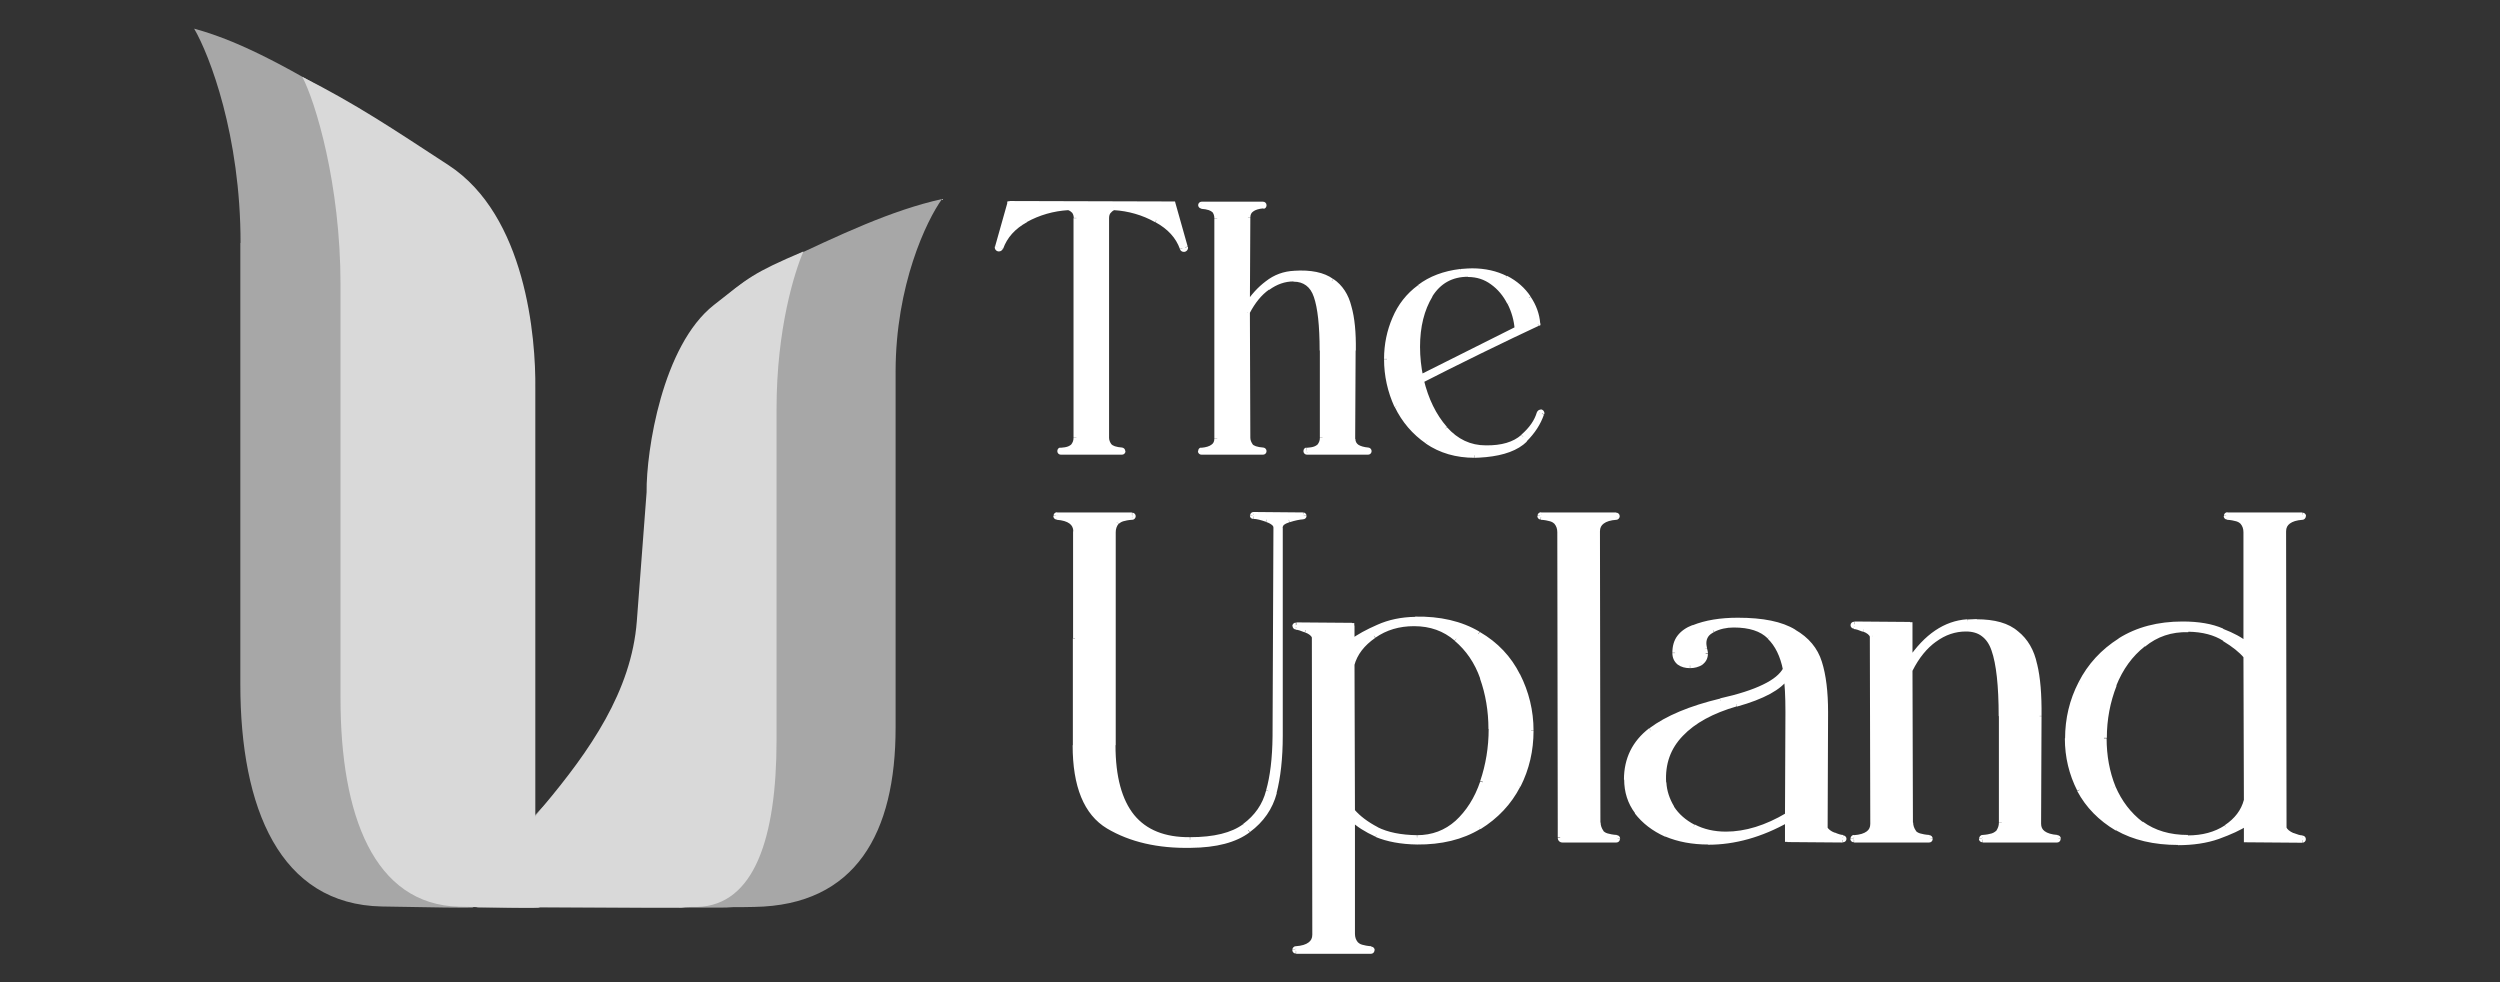 <?xml version="1.0" encoding="UTF-8"?>
<svg id="logos" xmlns="http://www.w3.org/2000/svg" viewBox="0 0 112.55 44.22">
  <rect x="0" y="0" width="112.55" height="44.22" fill="#333333" stroke="none"/>
  <defs>
    <style>
      .cls-1 {
        fill: #d9d9d9;
      }

      .cls-1, .cls-2, .cls-3 {
        stroke-width: 0px;
      }

      .cls-2 {
        fill: #fff;
      }

      .cls-3 {
        fill: #a7a7a7;
        fill-rule: evenodd;
      }
    </style>
  </defs>
  <path class="cls-3" d="M21.3,40.86s.01-.03.02-.04c.21.02.3.03-.02.04ZM10.82,10.93v19.88c0,5.58,1.78,9.91,6.37,10,2.53.05,3.68.06,4.11.05,0,0,0,0,0,0h8.65c.19,0,.49,0,.92,0h1.55c.18,0,.37,0,.58-.02.29,0,.61,0,.95-.01,4.59-.07,6.37-3.34,6.37-8.06v-16.03c0-3.9,1.39-6.81,2.09-7.78-2.28.51-4.52,1.57-7.34,2.9h0c-.18.09-.36.17-.55.26-4.14,1.95-4.67,6.66-4.64,8.66v5.51c0,3.55-1.95,6.73-4.55,9.15-1.7,1.59-3.12,3.39-4.01,5.4-.02,0-.03,0-.05,0V15.93c.03-2.48-.5-8.31-4.64-10.73-.19-.11-.37-.22-.55-.32-2.82-1.65-5.06-2.97-7.34-3.59.7,1.2,2.09,4.81,2.09,9.65Z"/>
  <path class="cls-1" d="M15.33,31.44V12.81c0-4.53-1.13-8.23-1.72-9.35,2.46,1.25,4,2.29,6.59,3.98,3.47,2.27,3.93,7.74,3.9,10.06v23.32c.47.04.44.09-3.42,0s-5.35-4.14-5.35-9.37Z"/>
  <path class="cls-1" d="M34.96,18.41v14.92c0,4.39-1,7.43-3.57,7.5-.19,0-.37,0-.53.01-.11.02-.22.03-.32.02h-.87c-.24,0-.41,0-.52,0l-7.01-.04c.47-1.77,1.25-3.25,2.35-4.56,2.04-2.44,3.94-5.13,4.18-8.3l.44-5.8c-.02-1.86.71-6.61,3.03-8.43.2-.16-.1.08,0,0,1.58-1.24,1.71-1.42,4.03-2.41-.39.9-1.21,3.46-1.21,7.09Z"/>
  <path class="cls-2" d="M69.52,18.66c.04-.11-.05-.23-.16-.23v.23s-.07-.04-.05-.08l.22.07ZM69.41,18.63s-.03.04-.05.04v-.23c-.08,0-.15.06-.17.13l.22.06ZM67.26,12.61c-.34-.25-.73-.37-1.17-.37v.23c.39,0,.73.11,1.03.33l.14-.18ZM68.07,13.58c-.2-.4-.47-.72-.82-.97l-.13.19c.31.22.56.52.74.88l.21-.1ZM68.42,14.8c-.03-.43-.15-.84-.35-1.22l-.2.1c.18.36.29.74.32,1.14l.23-.02ZM64.01,17.09l4.35-2.18-.1-.21-4.35,2.18.1.21ZM63.7,15.62c0,.48.05.94.15,1.39l.22-.05c-.09-.44-.14-.89-.14-1.35h-.23ZM64.29,13.23c-.4.65-.59,1.45-.59,2.39h.23c0-.91.19-1.66.56-2.27l-.2-.12ZM66.09,12.24c-.78,0-1.39.33-1.8.99l.19.12c.37-.59.9-.89,1.61-.89v-.23ZM68.64,19.75c.4-.35.66-.72.77-1.13l-.22-.06c-.1.35-.33.69-.7,1.01l.15.17ZM66.89,20.27c.74.01,1.33-.16,1.75-.52l-.15-.17c-.36.32-.89.48-1.6.47v.23ZM64.97,19.38c.53.6,1.17.9,1.92.9v-.23c-.68,0-1.26-.27-1.75-.82l-.17.15ZM63.88,17.16c.22.89.58,1.63,1.09,2.21l.17-.15c-.49-.56-.83-1.26-1.04-2.12l-.22.05ZM66.58,15.71c-1.08.53-1.97.97-2.65,1.32l.11.2c.68-.35,1.56-.79,2.64-1.32l-.1-.21ZM69.18,14.46c-.65.3-1.52.71-2.6,1.24l.1.21c1.08-.53,1.95-.94,2.59-1.24l-.1-.21ZM68.72,13.49c.23.35.36.71.39,1.09l.23-.02c-.03-.42-.18-.83-.43-1.2l-.19.13ZM67.74,12.63c.42.21.74.5.98.85l.19-.13c-.26-.39-.61-.7-1.06-.93l-.1.2ZM66.28,12.31c.56,0,1.04.11,1.46.32l.1-.2c-.45-.23-.98-.35-1.57-.35v.23ZM65.77,12.34c.23-.02.4-.03.52-.03v-.23c-.12,0-.3.01-.54.03l.02.23ZM63.98,13.02c.48-.37,1.08-.6,1.79-.68l-.03-.23c-.75.09-1.39.33-1.9.72l.14.18ZM62.9,14.39c.24-.55.6-1.01,1.08-1.37l-.14-.18c-.52.38-.9.87-1.15,1.46l.21.09ZM62.54,16.16c0-.63.12-1.22.36-1.77l-.21-.09c-.25.58-.38,1.2-.38,1.86h.23ZM62.99,18.22c-.3-.65-.45-1.34-.45-2.05h-.23c0,.75.16,1.47.47,2.15l.21-.1ZM64.33,19.78c-.58-.4-1.02-.92-1.33-1.56l-.21.1c.33.68.8,1.23,1.41,1.65l.13-.19ZM66.39,20.38c-.8,0-1.49-.2-2.07-.6l-.13.19c.63.43,1.36.64,2.2.64v-.23ZM66.88,20.35c-.23.02-.39.03-.48.03v.23c.1,0,.27-.01.5-.03l-.02-.23ZM68.58,19.71c-.36.35-.92.56-1.7.64l.02.23c.81-.08,1.43-.3,1.84-.7l-.16-.16ZM69.3,18.59c-.14.4-.38.77-.73,1.12l.16.16c.37-.37.63-.77.78-1.21l-.22-.07ZM69.41,18.63l.11.04-.11-.04ZM69.3,18.6l-.11-.03.11.03ZM67.19,12.7l-.07.09h0s.07-.09.07-.09ZM67.97,13.63l-.1.05h0s.1-.05.1-.05ZM68.31,14.81l.05.1.07-.03v-.08s-.12,0-.12,0ZM63.96,16.99l-.11.02.03.14.13-.07-.05-.1ZM64.39,13.29l-.1-.06h0s.1.06.1.06ZM68.56,19.67l.08.09h0s-.08-.09-.08-.09ZM66.89,20.16v-.11s0,0,0,0v.11ZM65.06,19.3l-.09.08h0s.09-.08.09-.08ZM63.99,17.13l-.05-.1-.08.04.02.09.11-.03ZM66.63,15.81l-.05-.1.05.1ZM69.23,14.57l.05.1.07-.03v-.08s-.12,0-.12,0ZM68.82,13.42l-.1.06h0s.09-.06.09-.06ZM65.76,12.23v-.11s-.01,0-.01,0v.11ZM63.91,12.93l.07.09h0s-.07-.09-.07-.09ZM62.79,14.34l.11.05h0s-.11-.05-.11-.05ZM62.89,18.26l-.1.05h0s.1-.05.1-.05ZM64.26,19.87l-.07.09h0s.06-.09.06-.09ZM66.89,20.46v.11s.01,0,.01,0v-.11ZM68.66,19.79l.08.08h0s-.08-.08-.08-.08Z"/>
  <path class="cls-2" d="M66.09,12.35c-.74,0-1.31.31-1.7.94-.38.63-.57,1.4-.57,2.33,0,.47.05.92.14,1.37l4.35-2.18c-.03-.41-.14-.81-.33-1.18-.19-.38-.45-.69-.78-.92-.32-.23-.68-.35-1.1-.35ZM69.36,18.55s.07.04.06.08c-.14.42-.4.81-.76,1.17-.38.37-.97.59-1.77.67-.23.02-.4.03-.49.03-.82,0-1.53-.21-2.13-.62-.59-.41-1.05-.95-1.37-1.61-.31-.67-.46-1.37-.46-2.1,0-.65.12-1.25.37-1.82.24-.57.62-1.05,1.12-1.42.5-.38,1.12-.62,1.85-.7.23-.02.41-.03.53-.03.57,0,1.08.11,1.51.33.44.22.78.52,1.02.89.24.36.38.74.41,1.15-.65.3-1.51.71-2.6,1.24s-1.96.97-2.64,1.32c.21.87.57,1.59,1.07,2.17.51.57,1.12.86,1.83.86.72.01,1.28-.15,1.67-.49.39-.34.63-.69.74-1.07,0-.03.03-.05.06-.05Z"/>
  <path class="cls-2" d="M61.59,20.38s-.07-.03-.07-.07h.23c0-.08-.06-.15-.14-.16l-.02.23ZM56.79,9.24s.03-.07.07-.07l.02.23c.08,0,.14-.07.14-.16h-.23ZM56.86,9.31s-.07-.03-.07-.07h.23c0-.09-.07-.16-.16-.16v.23ZM61.52,20.31s.03-.07.07-.07v.23c.09,0,.16-.07.16-.16h-.23ZM58.91,20.31s-.03.07-.07.07l-.02-.23c-.08,0-.14.07-.14.16h.23ZM56.79,20.31s.03-.07.07-.07v.23c.09,0,.16-.07.16-.16h-.23ZM56.86,20.38s-.07-.03-.07-.07h.23c0-.08-.06-.15-.14-.16l-.02.23ZM58.84,20.24s.07.03.07.07h-.23c0,.09.07.16.16.16v-.23ZM54.09,20.24s.07.03.07.07h-.23c0,.09.07.16.16.16v-.23ZM54.17,20.31s-.03.07-.07.07l-.02-.23c-.08,0-.14.07-.14.16h.23ZM54.1,9.16s.07.03.07.07h-.23c0,.08.06.15.14.16l.02-.23ZM54.17,9.24s-.03.07-.07.07v-.23c-.09,0-.16.07-.16.16h.23ZM60.8,15.78l-.02,3.98h.23s.02-3.98.02-3.98h-.23ZM60.62,13.85c.13.48.2,1.13.19,1.93h.23c.01-.81-.05-1.47-.2-1.99l-.22.06ZM59.9,12.75c.36.25.6.61.72,1.1l.22-.06c-.13-.53-.4-.95-.81-1.23l-.13.19ZM58.28,12.42c.73-.04,1.26.07,1.61.33l.13-.19c-.41-.3-1.01-.42-1.76-.37v.23ZM57.13,12.84c.33-.26.71-.4,1.15-.42v-.23c-.49.02-.92.18-1.29.47l.14.18ZM56.25,13.8c.25-.38.54-.7.88-.96l-.14-.18c-.36.27-.67.61-.93,1.02l.19.12ZM56.06,9.8l-.02,3.94h.23s.02-3.94.02-3.94h-.23ZM56.86,9.16c-.24.02-.44.08-.58.18-.15.11-.22.27-.22.45h.23c0-.12.04-.21.13-.27.09-.07.24-.12.46-.14l-.02-.23ZM54.09,9.31h2.77v-.23h-2.77v.23ZM54.75,9.4c-.06-.08-.15-.13-.26-.16-.11-.04-.24-.06-.39-.07l-.02.23c.14.01.25.03.34.06.08.03.13.06.15.09l.18-.14ZM54.9,9.83c0-.16-.05-.31-.15-.44l-.18.14c.07.09.1.18.1.29h.23ZM54.9,19.74v-9.91h-.23v9.91h.23ZM54.1,20.38c.24-.02.44-.08.58-.18.15-.11.22-.27.22-.45h-.23c0,.12-.04.21-.13.27-.09.07-.24.12-.46.14l.02.23ZM56.86,20.24h-2.77v.23h2.77v-.23ZM56.21,20.15c.06.08.15.13.26.16.11.04.24.06.39.07l.02-.23c-.14-.01-.25-.03-.34-.06-.08-.03-.13-.06-.15-.09l-.18.14ZM56.06,19.71c0,.15.05.3.15.43l.19-.13c-.07-.1-.11-.2-.11-.3h-.23ZM56.04,14.06l.02,5.66h.23s-.02-5.66-.02-5.66h-.23ZM57,12.86c-.38.27-.69.65-.94,1.14l.2.1c.24-.46.53-.82.87-1.06l-.13-.19ZM58.23,12.45c-.44,0-.85.14-1.23.42l.14.18c.34-.25.71-.38,1.09-.38v-.23ZM59.37,13.29c-.1-.27-.24-.48-.43-.63-.2-.14-.43-.21-.71-.21v.23c.24,0,.42.06.57.17.15.11.27.28.35.52l.22-.08ZM59.65,15.78c0-1.13-.09-1.96-.28-2.49l-.22.08c.17.49.26,1.29.26,2.41h.23ZM59.65,19.71v-3.93h-.23v3.93h.23ZM59.5,20.15c.1-.13.15-.28.15-.43h-.23c0,.1-.03.2-.11.3l.19.13ZM58.85,20.38c.15-.01.28-.03.39-.07.11-.03.2-.09.26-.16l-.18-.14s-.07.06-.15.09c-.08.03-.19.05-.34.06l.02.23ZM61.59,20.24h-2.75v.23h2.75v-.23ZM60.79,19.76c0,.18.07.34.22.44.14.1.34.16.58.18l.02-.23c-.22-.02-.37-.07-.46-.13-.08-.06-.13-.14-.13-.26h-.23ZM61.6,20.27v.11s0-.11,0-.11ZM56.87,9.28v-.11s0,.11,0,.11ZM58.84,20.27v-.11s0,.11,0,.11ZM56.87,20.27v-.11s0,.11,0,.11ZM54.09,20.27v.11s0-.11,0-.11ZM60.92,15.78h-.11s0,0,0,0h.11ZM60.73,13.82l-.11.03h0s.11-.03.11-.03ZM59.96,12.66l-.07.09h0s.07-.09.07-.09ZM58.27,12.31v.11s0,0,0,0v-.11ZM57.06,12.75l.07.09h0s-.07-.09-.07-.09ZM56.15,13.74h-.11s0,.39,0,.39l.21-.33-.1-.06ZM56.17,9.8h.11s0,0,0,0h-.11ZM54.66,9.47l.09-.07-.09.07ZM56.3,20.08l-.09.07h0s0,0,0,0l.09-.07ZM56.17,19.71h.11s-.11,0-.11,0ZM56.15,14.06l-.1-.05v.02s-.01.03-.01.03h.11ZM57.06,12.96l.07.09h0s-.07-.09-.07-.09ZM59.4,20.08l.09.07h0s0,0,0,0l-.09-.07ZM60.9,19.76h-.11s0,0,0,0h.11Z"/>
  <path class="cls-2" d="M60.9,19.76c0,.3.23.47.69.51.02,0,.04.02.04.04s-.02.04-.04.04h-2.75s-.04-.02-.04-.04.02-.04.04-.04c.3-.02.49-.09.57-.19.08-.12.13-.24.13-.37v-3.93c0-1.13-.09-1.94-.27-2.45-.18-.51-.53-.76-1.04-.76-.41,0-.8.13-1.16.4-.36.25-.66.62-.91,1.1l.02,5.66c0,.13.04.25.13.37.08.1.27.16.57.19.02,0,.04.02.04.04s-.02.04-.04.04h-2.77s-.04-.02-.04-.04.02-.04.04-.04c.46-.04.69-.21.69-.52v-9.91c0-.14-.04-.26-.13-.37-.08-.1-.27-.16-.57-.19-.02,0-.04-.02-.04-.04,0-.02.02-.04.04-.04h2.77s.04.02.04.04-.02.04-.04.04c-.46.04-.69.21-.69.52l-.02,3.94c.25-.39.56-.72.91-.99.35-.28.75-.42,1.21-.45.74-.04,1.31.07,1.69.35.38.27.64.65.76,1.16.14.5.2,1.15.19,1.96l-.02,3.98Z"/>
  <path class="cls-2" d="M53.3,11.34c.12,0,.21-.12.18-.23l-.22.06s.01-.06.04-.06v.23ZM53.3,11.11s.04.01.04.03l-.22.08c.03.07.09.12.18.12v-.23ZM50.5,20.38s-.07-.03-.07-.07h.23c0-.08-.06-.15-.14-.16l-.02.23ZM50.44,20.31s.03-.07.07-.07v.23c.09,0,.16-.07.16-.16h-.23ZM47.76,20.24s.07.03.07.07h-.23c0,.09.07.16.16.16v-.23ZM47.83,20.31s-.03.07-.07.07l-.02-.23c-.08,0-.14.07-.14.16h.23ZM44.93,11.12s.02-.03.04-.03v.23c.08,0,.15-.05.18-.12l-.22-.08ZM44.97,11.09s.05.03.04.06l-.22-.06c-.03.12.06.23.18.23v-.23ZM52.7,9.21l.55,1.95.22-.06-.55-1.95-.22.06ZM45.45,9.28l7.36.02v-.23s-7.36-.02-7.36-.02v.23ZM45.02,11.15l.55-1.95-.22-.06-.55,1.95.22.06ZM46.12,9.8c-.59.32-.99.76-1.18,1.32l.22.08c.18-.5.53-.9,1.08-1.2l-.11-.2ZM48.09,9.23c-.71.04-1.37.23-1.98.57l.11.2c.58-.32,1.21-.5,1.88-.54v-.23ZM48.56,9.82c0-.14-.03-.27-.11-.37-.08-.1-.19-.17-.32-.22l-.07.22c.1.03.16.08.21.13.04.06.07.13.07.23h.23ZM48.56,19.71v-9.89h-.23v9.89h.23ZM48.41,20.15c.1-.13.15-.28.15-.43h-.23c0,.1-.03.2-.11.3l.19.13ZM47.76,20.38c.15-.01.28-.03.39-.07.11-.03.2-.09.26-.16l-.18-.14s-.07.06-.15.09c-.08.03-.19.05-.34.06l.02.23ZM50.51,20.24h-2.75v.23h2.75v-.23ZM49.86,20.15c.06.08.15.13.26.16.11.04.24.06.39.07l.02-.23c-.14-.01-.25-.03-.34-.06-.08-.03-.13-.06-.15-.09l-.18.14ZM49.7,19.71c0,.15.05.3.15.43l.19-.13c-.07-.1-.11-.2-.11-.3h-.23ZM49.7,9.82v9.89h.23v-9.89h-.23ZM50.09,9.24c-.12.05-.22.13-.29.23-.07.1-.1.22-.1.35h.23c0-.09.02-.17.06-.22s.1-.11.19-.15l-.09-.21ZM52.12,9.8c-.61-.34-1.27-.53-1.98-.57v.23c.66.04,1.29.22,1.86.54l.11-.2ZM53.34,11.14c-.2-.56-.61-1.01-1.22-1.34l-.11.2c.57.31.93.71,1.11,1.21l.22-.08ZM53.36,11.13l-.11.03.11-.03ZM53.23,11.17l.11-.04-.11.04ZM50.51,20.27v.11s0-.11,0-.11ZM47.76,20.27v.11s0-.11,0-.11ZM45.04,11.16l.11.04-.11-.04ZM44.91,11.12l-.11-.03.11.03ZM52.81,9.18l.11-.03-.02-.08h-.09s0,.11,0,.11ZM45.45,9.17v-.11s-.09,0-.09,0l-.02.08.11.03ZM46.17,9.9l.05.1h0s-.06-.1-.06-.1ZM48.1,9.34l.03-.11h-.02s-.02,0-.02,0v.11ZM48.32,20.08l.09.07h0s0,0,0,0l-.09-.07ZM49.95,20.08l-.09.07h0s0,0,0,0l.09-.07ZM50.14,9.34v-.11s-.02,0-.02,0h-.03s.05.12.05.12ZM52.07,9.9l-.06.1h0s.05-.1.05-.1Z"/>
  <path class="cls-2" d="M53.36,11.13s-.02.09-.07.09c-.03,0-.06-.02-.07-.05-.19-.53-.57-.95-1.16-1.27-.59-.33-1.24-.52-1.93-.56-.21.1-.32.25-.32.48v9.89c0,.13.04.25.13.37.08.1.27.16.57.19.02,0,.04.02.04.04,0,.02-.02.04-.04.04h-2.75s-.04-.02-.04-.04.02-.04.04-.04c.3-.02.49-.09.57-.19.08-.12.13-.24.13-.37v-9.89c0-.24-.12-.4-.35-.48-.69.04-1.33.23-1.93.56-.57.31-.94.73-1.13,1.26-.01.03-.04.05-.07.05-.05,0-.08-.04-.07-.09l.55-1.95,7.36.02.55,1.95Z"/>
  <path class="cls-2" d="M103.66,23.4c.08,0,.15-.08.15-.16h-.23s.03-.06.06-.06l.02.23ZM103.65,23.3s-.06-.03-.06-.06h.23c0-.09-.07-.16-.16-.16v.23ZM103.58,37.78s.03-.07.07-.07v.23c.09,0,.16-.07.16-.16h-.23ZM100.28,23.17s.06.03.06.06h-.23c0,.09.07.16.15.16l.02-.23ZM103.64,37.84s-.06-.03-.06-.06h.23c0-.09-.07-.16-.15-.16l-.02.23ZM100.34,23.23s-.03.06-.06.06v-.23c-.09,0-.16.07-.16.16h.23ZM96.33,37.18c.59.43,1.32.64,2.17.64v-.23c-.81,0-1.48-.2-2.03-.6l-.13.19ZM95.03,35.49c.29.69.73,1.26,1.3,1.7l.14-.18c-.54-.41-.95-.95-1.23-1.6l-.21.09ZM94.61,33.23c0,.8.14,1.56.42,2.26l.21-.08c-.27-.67-.4-1.4-.4-2.17h-.23ZM95.07,30.79c-.3.77-.45,1.58-.45,2.43h.23c0-.83.15-1.61.44-2.35l-.21-.08ZM96.42,28.92c-.59.47-1.04,1.09-1.36,1.87l.21.09c.3-.75.73-1.34,1.29-1.78l-.14-.18ZM98.51,28.22c-.8-.01-1.5.22-2.09.71l.15.18c.55-.45,1.19-.67,1.95-.65v-.23ZM100.21,28.66c-.45-.29-1.02-.43-1.69-.45v.23c.64.01,1.16.15,1.57.41l.12-.19ZM101.2,29.46c-.22-.27-.56-.54-1-.8l-.12.2c.43.26.74.51.94.75l.18-.14ZM101.25,36.04l-.02-6.51h-.23s.02,6.51.02,6.51h.23ZM100.28,37.34c.5-.32.82-.75.96-1.27l-.22-.06c-.12.46-.41.84-.86,1.14l.12.19ZM98.49,37.83c.69,0,1.29-.16,1.79-.48l-.12-.19c-.46.3-1.01.45-1.67.45v.23ZM100.27,23.3h3.38v-.23h-3.38v.23ZM101.05,23.44c-.07-.09-.17-.15-.3-.19-.13-.04-.28-.07-.47-.08l-.02.23c.18.01.31.04.42.07.1.03.16.08.19.11l.18-.14ZM101.23,23.96c0-.19-.06-.37-.18-.52l-.18.14c.09.11.13.23.13.38h.23ZM101.23,28.99v-5.03h-.23v5.03h.23ZM100,28.52c.49.19.83.38,1.03.56l.15-.17c-.24-.21-.61-.41-1.1-.6l-.08.21ZM98.26,28.21c.7,0,1.28.1,1.74.3l.09-.21c-.5-.22-1.11-.32-1.83-.32v.23ZM95.5,28.93c.77-.48,1.69-.72,2.76-.72v-.23c-1.11,0-2.07.25-2.88.76l.12.19ZM93.78,30.81c.39-.77.97-1.4,1.73-1.88l-.12-.19c-.79.5-1.4,1.16-1.81,1.97l.2.1ZM93.19,33.25c0-.86.2-1.67.59-2.43l-.2-.11c-.41.79-.61,1.64-.61,2.54h.23ZM93.72,35.5c-.35-.7-.53-1.45-.53-2.26h-.23c0,.85.19,1.63.56,2.36l.2-.1ZM95.37,37.19c-.73-.43-1.28-.99-1.65-1.68l-.2.11c.39.73.97,1.32,1.73,1.77l.12-.2ZM98.05,37.81c-1.06,0-1.95-.21-2.68-.63l-.11.2c.77.44,1.71.66,2.8.66v-.23ZM99.82,37.55c-.52.18-1.11.27-1.77.27v.23c.68,0,1.3-.09,1.84-.28l-.07-.22ZM101.07,36.96c-.3.2-.72.4-1.26.59l.08.22c.55-.2.99-.4,1.31-.61l-.13-.19ZM101.25,37.81v-.76h-.23v.76h.23ZM103.65,37.71l-2.52-.02v.23s2.51.02,2.51.02v-.23ZM103.17,37.72c.18.07.34.11.47.12l.02-.23c-.1,0-.23-.04-.41-.11l-.08.21ZM102.72,37.33c.07.17.23.3.45.39l.09-.21c-.2-.09-.29-.18-.33-.27l-.21.09ZM102.69,23.92l.02,13.36h.23s-.02-13.36-.02-13.36h-.23ZM103.64,23.17c-.29.02-.53.09-.69.22-.17.13-.26.31-.26.53h.23c0-.16.06-.27.17-.35.12-.09.3-.15.58-.17l-.02-.23ZM103.65,23.28v.11s0-.11,0-.11ZM103.65,37.83v-.11s0,.11,0,.11ZM100.27,23.28v.11s0-.11,0-.11ZM103.65,37.73v-.11s0,.11,0,.11ZM96.4,37.09l-.07.09h0s.07-.09.07-.09ZM95.13,35.44l-.11.04h0s.11-.04.11-.04ZM95.17,30.84l-.11-.04h0s.11.04.11.04ZM96.49,29.01l.07.09h0s-.07-.09-.07-.09ZM98.51,28.33v-.11s0,0,0,0v.11ZM100.14,28.76l-.06.1h0s.06-.1.06-.1ZM101.12,29.54h.11s0-.04,0-.04l-.02-.03-.09.07ZM101.13,36.04l.11.03h0s0-.03,0-.03h-.11ZM100.22,37.25l.06.1-.06-.1ZM100.96,23.51l.09-.07-.09.07ZM101.12,28.99l-.08.09.19.17v-.25h-.11ZM100.05,28.41l-.05.11h0s.04-.11.04-.11ZM95.44,28.84l-.06-.1h0s.06.1.06.1ZM93.68,30.76l.1.05h0s-.1-.05-.1-.05ZM93.62,35.56l-.1.05h0s.1-.05.1-.05ZM95.31,37.29l-.06.1h0s.06-.1.06-.1ZM99.85,37.65l.04.11h0s-.04-.11-.04-.11ZM101.13,37.05h.11v-.21l-.18.12.06.1ZM101.13,37.81h-.11v.11h.11s0-.11,0-.11ZM103.21,37.62l-.05.11h0s0,0,0,0l.04-.11ZM102.82,37.29h-.11s0,.02,0,.02v.02s.11-.04.11-.04ZM102.81,23.92h-.11s.11,0,.11,0Z"/>
  <path class="cls-2" d="M98.49,37.71c.67,0,1.25-.16,1.73-.47s.78-.71.91-1.2l-.02-6.51c-.21-.26-.53-.52-.97-.78-.43-.27-.97-.41-1.63-.43-.78-.01-1.45.21-2.02.68-.57.45-1.01,1.06-1.32,1.83-.3.75-.45,1.55-.45,2.39,0,.79.14,1.53.41,2.21.28.67.71,1.22,1.26,1.65.57.41,1.27.62,2.1.62ZM103.7,23.23s-.02.05-.05.05c-.56.05-.85.26-.85.64l.02,13.36c.05.13.18.24.39.33.18.07.33.11.44.11.03,0,.05.02.05.05s-.02.05-.05.05l-2.52-.02v-.76c-.31.21-.74.41-1.28.6-.53.18-1.13.27-1.81.27-1.07,0-1.99-.21-2.74-.64-.75-.44-1.31-1.02-1.69-1.73-.36-.71-.54-1.48-.54-2.31,0-.88.2-1.71.6-2.49.4-.79.99-1.43,1.77-1.92.79-.49,1.73-.74,2.82-.74.71,0,1.31.1,1.79.31.49.19.85.39,1.07.58v-5.03c0-.17-.05-.32-.16-.45-.1-.12-.33-.2-.69-.23-.03,0-.05-.02-.05-.05s.02-.05.05-.05h3.38s.05.02.05.05Z"/>
  <path class="cls-2" d="M92.61,37.82s-.06-.03-.06-.06h.23c0-.09-.07-.16-.15-.16l-.02.23ZM92.55,37.76s.03-.06.06-.06v.23c.09,0,.16-.07.16-.16h-.23ZM89.33,37.76s-.03.06-.06.06l-.02-.23c-.08,0-.15.08-.15.16h.23ZM86.79,37.76s.03-.06.06-.06v.23c.09,0,.16-.07.16-.16h-.23ZM86.84,37.82s-.06-.03-.06-.06h.23c0-.09-.07-.16-.15-.16l-.02.23ZM89.26,37.7s.06.03.06.06h-.23c0,.09.07.16.16.16v-.23ZM83.47,37.7s.06.03.06.06h-.23c0,.09.07.16.16.16v-.23ZM83.54,37.76s-.03.06-.06.06l-.02-.23c-.08,0-.15.08-.15.16h.23ZM83.48,28.08s.06.02.06.06h-.23c0,.09.07.16.15.16l.02-.23ZM83.54,28.15s-.03.07-.07.07v-.23c-.09,0-.16.07-.16.16h.23ZM91.68,32.24l-.02,4.86h.23s.02-4.86.02-4.86h-.23ZM91.49,29.95c.14.58.2,1.34.19,2.28h.23c.01-.95-.05-1.73-.2-2.34l-.22.05ZM90.71,28.6c.39.32.65.77.78,1.35l.22-.05c-.13-.63-.42-1.13-.86-1.48l-.14.18ZM88.98,28.1c.79,0,1.36.17,1.73.5l.15-.17c-.43-.38-1.06-.55-1.88-.55v.23ZM88.58,28.12l.41-.02v-.23s-.42.02-.42.02v.23ZM86.08,29.81c.73-1.08,1.56-1.64,2.5-1.7l-.02-.23c-1.03.07-1.92.68-2.67,1.8l.19.13ZM85.87,28.12v1.63h.23v-1.63h-.23ZM83.47,28.21l2.52.02v-.23s-2.51-.02-2.51-.02v.23ZM83.95,28.23c-.18-.08-.34-.13-.47-.14l-.02.23c.09,0,.23.05.4.12l.09-.21ZM84.4,28.6c-.07-.17-.23-.29-.45-.38l-.08.21c.19.07.29.16.32.25l.21-.09ZM84.43,37.09l-.02-8.45h-.23s.02,8.45.02,8.45h.23ZM83.48,37.82c.29-.02.53-.09.69-.21.17-.13.26-.3.26-.52h-.23c0,.15-.05.26-.16.34-.12.09-.3.15-.58.17l.02.23ZM86.85,37.7h-3.38v.23h3.38v-.23ZM86.07,37.55c.07.09.17.15.3.19.13.04.29.07.47.08l.02-.23c-.18-.01-.31-.04-.42-.07-.1-.03-.16-.08-.19-.11l-.18.14ZM85.89,37.03c0,.18.06.35.18.51l.19-.13c-.09-.13-.13-.25-.13-.38h-.23ZM85.87,30.16l.02,6.88h.23s-.02-6.88-.02-6.88h-.23ZM87.03,28.7c-.46.32-.84.79-1.14,1.4l.21.1c.29-.58.65-1.02,1.07-1.32l-.13-.19ZM88.51,28.2c-.53,0-1.03.17-1.49.51l.14.18c.42-.31.87-.46,1.35-.46v-.23ZM89.88,29.21c-.12-.33-.29-.58-.52-.75-.23-.17-.52-.26-.85-.26v.23c.29,0,.53.07.71.21.19.14.34.35.44.65l.22-.08ZM90.22,32.24c0-1.37-.11-2.39-.34-3.03l-.22.08c.21.6.32,1.58.32,2.95h.23ZM90.22,37.03v-4.8h-.23v4.8h.23ZM90.04,37.55c.12-.16.18-.33.18-.51h-.23c0,.13-.04.25-.13.38l.19.13ZM89.27,37.82c.19-.01.34-.04.47-.08.13-.04.23-.1.3-.19l-.18-.14s-.09.08-.19.11c-.1.03-.24.06-.42.07l.02.23ZM92.62,37.7h-3.36v.23h3.36v-.23ZM91.66,37.09c0,.22.09.4.26.52.17.12.4.19.69.21l.02-.23c-.27-.02-.46-.08-.58-.17-.11-.08-.16-.19-.16-.34h-.23ZM92.62,37.71v.11s0-.11,0-.11ZM89.26,37.71v-.11s0,.11,0,.11ZM86.85,37.71v-.11s0,.11,0,.11ZM83.47,37.71v.11s0-.11,0-.11ZM91.79,32.24h-.11s0,0,0,0h.11ZM91.6,29.92l-.11.02h0s.11-.02.11-.02ZM90.78,28.51l-.08.09h0s.07-.09.07-.09ZM88.98,27.98v-.11h0s0,.11,0,.11ZM88.57,28v-.11s0,0,0,0v.11ZM85.99,29.75h-.11v.38l.21-.31-.1-.06ZM85.99,28.12h.11v-.11h-.11s0,.11,0,.11ZM83.91,28.33l-.05.11h0s0,0,0,0l.04-.11ZM84.3,28.64h.11s0-.02,0-.02v-.02s-.11.04-.11.04ZM84.32,37.09h.11,0s-.11,0-.11,0ZM86.16,37.48l-.09.07h0s0,0,0,0l.09-.07ZM86.01,37.03h.11s-.11,0-.11,0ZM85.99,30.16l-.1-.05v.02s-.01.03-.01.03h.11ZM87.09,28.8l.07.09h0s-.07-.09-.07-.09ZM89.77,29.24l-.11.04.11-.04ZM89.95,37.48l.09.07h0s0,0,0,0l-.09-.07ZM91.78,37.09h-.11s0,0,0,0h.11Z"/>
  <path class="cls-2" d="M91.78,37.09c0,.37.28.57.85.62.03,0,.05.02.05.05s-.02.05-.05.05h-3.36s-.05-.02-.05-.05.02-.05.05-.05c.36-.03.59-.11.69-.23.1-.14.16-.29.16-.45v-4.8c0-1.37-.11-2.37-.33-2.99-.22-.62-.64-.93-1.26-.93-.51,0-.98.16-1.42.49-.44.31-.81.76-1.11,1.36l.02,6.88c0,.16.05.3.16.45.1.12.33.2.69.23.03,0,.05.02.05.05s-.02.05-.05.05h-3.38s-.05-.02-.05-.05.02-.05.05-.05c.56-.05.85-.25.85-.62l-.02-8.45c-.05-.13-.18-.23-.39-.31-.18-.08-.33-.12-.44-.13-.03,0-.05-.02-.05-.05s.02-.05.05-.05l2.52.02v1.63c.74-1.1,1.6-1.68,2.58-1.75l.41-.02c.8,0,1.4.17,1.81.52.41.34.69.81.82,1.42.14.6.21,1.37.19,2.31l-.02,4.86Z"/>
  <path class="cls-2" d="M82.96,37.83s-.06-.03-.06-.06h.23c0-.09-.07-.16-.15-.16l-.02.23ZM82.9,37.76s.03-.07.07-.07v.23c.09,0,.16-.07.16-.16h-.23ZM75.59,32.97c-.59.62-.86,1.38-.81,2.26h.23c-.05-.84.2-1.53.75-2.1l-.17-.16ZM78.13,31.58c-1.1.31-1.95.78-2.54,1.39l.17.16c.55-.58,1.36-1.02,2.43-1.33l-.06-.22ZM80.32,30.41c-.13.22-.38.43-.74.63-.37.2-.85.38-1.44.55l.06.22c.61-.17,1.1-.36,1.49-.57.38-.21.67-.44.83-.71l-.19-.12ZM80.61,32.06c0-.73-.03-1.26-.08-1.61l-.23.03c.05.33.08.85.08,1.58h.23ZM80.59,36.7l.02-4.64h-.23s-.02,4.64-.02,4.64h.23ZM77.7,37.67c.92,0,1.86-.29,2.84-.87l-.12-.2c-.94.56-1.85.84-2.72.84v.23ZM76.19,37.33c.45.23.95.34,1.51.34v-.23c-.53,0-1-.11-1.4-.32l-.11.2ZM75.17,36.44c.24.37.58.66,1.01.89l.11-.2c-.4-.21-.71-.48-.93-.82l-.19.13ZM74.78,35.23c.03.42.16.82.39,1.2l.2-.12c-.21-.35-.33-.71-.35-1.09h-.23ZM82.07,32.06l-.02,5.24h.23s.02-5.24.02-5.24h-.23ZM81.8,29.86c.18.57.27,1.3.27,2.2h.23c0-.91-.09-1.67-.28-2.27l-.22.07ZM80.71,28.55c.56.32.92.76,1.09,1.31l.22-.07c-.19-.61-.59-1.09-1.2-1.44l-.11.2ZM78.24,28.04c1.11,0,1.92.17,2.47.51l.12-.2c-.6-.37-1.46-.54-2.59-.54v.23ZM76.28,28.36c.54-.21,1.19-.32,1.96-.32v-.23c-.79,0-1.47.11-2.04.34l.08.21ZM75.52,29.4c0-.26.06-.47.19-.64.12-.17.31-.3.57-.4l-.08-.22c-.29.11-.52.27-.68.48-.16.21-.23.47-.23.77h.23ZM75.67,29.74c-.1-.08-.15-.19-.15-.34h-.23c0,.21.08.39.24.52l.14-.18ZM76.08,29.85c-.18,0-.31-.04-.42-.12l-.13.19c.15.11.34.16.55.16v-.23ZM76.51,29.73c-.12.08-.26.12-.42.12v.23c.2,0,.38-.05.55-.15l-.12-.19ZM76.67,29.42c0,.13-.05.23-.17.32l.13.19c.17-.12.26-.29.26-.5h-.23ZM76.63,29.25c.01.05.02.09.03.12,0,.01,0,.03,0,.03,0,0,0,.01,0,.01h.23s0-.06-.01-.09c0-.03-.02-.08-.03-.13l-.22.06ZM76.59,28.95c0,.12.01.23.05.31l.21-.09s-.03-.12-.03-.23h-.23ZM77.06,28.25c-.15.07-.27.17-.35.29-.08.12-.12.26-.12.42h.23c0-.12.03-.21.08-.29.05-.08.14-.15.26-.21l-.1-.21ZM78.05,28.02c-.37,0-.7.07-.99.23l.11.2c.25-.13.55-.2.88-.2v-.23ZM79.74,28.58c-.38-.38-.95-.56-1.69-.56v.23c.71,0,1.21.17,1.53.49l.16-.16ZM80.49,30.12c-.12-.65-.37-1.17-.75-1.54l-.16.17c.34.33.57.8.69,1.41l.23-.04ZM77.49,31.67c.82-.18,1.48-.39,1.98-.64.49-.24.84-.52,1.01-.84l-.2-.11c-.14.26-.43.51-.91.74-.47.23-1.12.44-1.93.62l.05.22ZM74.39,32.97c.72-.54,1.75-.98,3.1-1.3l-.05-.22c-1.37.33-2.43.77-3.19,1.34l.14.18ZM73.34,35.09c0-.88.35-1.59,1.04-2.12l-.14-.18c-.75.58-1.13,1.35-1.13,2.31h.23ZM73.79,36.48c-.3-.41-.44-.87-.44-1.39h-.23c0,.57.16,1.08.49,1.52l.19-.13ZM75.06,37.45c-.54-.24-.97-.56-1.28-.97l-.18.14c.34.44.79.79,1.37,1.05l.09-.21ZM76.9,37.79c-.69,0-1.3-.11-1.84-.34l-.09.21c.57.24,1.22.36,1.93.36v-.23ZM80.42,36.8c-1.18.67-2.35,1-3.52,1v.23c1.21,0,2.42-.34,3.63-1.02l-.11-.2ZM80.59,37.79v-.89h-.23v.89h.23ZM82.97,37.7l-2.5-.02v.23s2.49.02,2.49.02v-.23ZM82.51,37.7c.17.07.32.11.45.12l.02-.23c-.09,0-.22-.04-.38-.11l-.09.21ZM82.06,37.36c.08.15.24.26.45.34l.09-.21c-.18-.07-.28-.16-.33-.24l-.2.11ZM82.97,37.71v.11s0-.11,0-.11ZM82.97,37.81v.11s0-.11,0-.11ZM75.68,33.05l.08.08h0s-.08-.08-.08-.08ZM78.16,31.69l-.03-.11h0s.03.11.03.11ZM80.42,30.47l.11-.02-.05-.31-.16.26.1.06ZM80.49,32.06h.11s0,0,0,0h-.11ZM80.47,36.7l.06.1.06-.03v-.06s-.11,0-.11,0ZM76.24,37.23l-.05.1h0s.05-.1.05-.1ZM75.27,36.37l-.1.06h0s0,0,0,0l.1-.06ZM74.9,35.23h-.11s0,0,0,0h.11ZM82.18,32.06h.11s0,0,0,0h-.11ZM81.91,29.83l-.11.03.11-.03ZM80.77,28.45l-.06.1h0s.06-.1.06-.1ZM76.24,28.25l.04.11h0s-.04-.11-.04-.11ZM75.6,29.83l-.07.09h0s0,0,0,0l.07-.09ZM76.57,29.83l.06.1h0s0,0,0,0l-.07-.09ZM76.74,29.22l.11-.03h0s0-.01,0-.01l-.11.04ZM77.11,28.35l.05.1h0s-.05-.1-.05-.1ZM79.66,28.66l-.08.08h0s.08-.08.08-.08ZM80.38,30.14l.1.05.02-.04v-.04s-.12.02-.12.02ZM77.46,31.56l-.02-.11h0s.03.11.03.11ZM74.32,32.88l-.07-.09h0s.07.09.07.09ZM73.69,36.55l-.09.07h0s.09-.07.09-.07ZM75.02,37.56l-.05.1h0s.04-.1.04-.1ZM80.47,36.9h.11v-.2l-.17.1.06.1ZM80.47,37.79h-.11v.11h.11s0-.11,0-.11ZM82.55,37.6l-.04.11.04-.11ZM82.16,37.31h-.11s0,.03,0,.03v.03s.11-.06.11-.06Z"/>
  <path class="cls-2" d="M74.9,35.23c.03.4.15.78.37,1.15.23.35.56.63.97.85.43.22.91.33,1.46.33.89,0,1.82-.28,2.78-.85l.02-4.64c0-.73-.03-1.26-.08-1.59-.3.48-1.05.89-2.25,1.22-1.09.31-1.92.76-2.49,1.36-.57.6-.83,1.32-.78,2.18ZM82.16,37.31c.06.12.19.21.39.29.17.07.31.11.42.11.03,0,.05.02.05.05s-.02.05-.05.05l-2.5-.02v-.89c-1.19.67-2.38,1.01-3.57,1.01-.7,0-1.33-.12-1.88-.35-.56-.25-1-.58-1.32-1.01-.31-.43-.47-.91-.47-1.46,0-.92.36-1.66,1.09-2.21.74-.56,1.79-1,3.15-1.32,1.63-.36,2.6-.84,2.91-1.42-.12-.63-.36-1.13-.72-1.48-.35-.35-.89-.52-1.61-.52-.35,0-.66.07-.93.21-.27.13-.41.33-.41.6,0,.12.01.21.04.27.03.1.04.17.04.19,0,.17-.07.3-.21.41-.14.09-.3.14-.49.14-.19,0-.36-.05-.49-.14-.13-.1-.19-.25-.19-.43,0-.56.28-.94.84-1.15.56-.22,1.22-.33,2-.33,1.11,0,1.96.17,2.53.52.58.34.96.8,1.15,1.38.18.58.27,1.33.27,2.23l-.02,5.24Z"/>
  <path class="cls-2" d="M72.77,37.82s-.06-.03-.06-.06h.23c0-.09-.07-.16-.15-.16l-.02.23ZM72.71,37.76s.03-.06.06-.06v.23c.09,0,.16-.07.16-.16h-.23ZM70.34,37.7s.02,0,.02.02h-.23c0,.12.09.21.21.21v-.23ZM69.38,23.17s.06.03.06.06h-.23c0,.09.07.16.15.16l.02-.23ZM69.44,23.23s-.03.06-.06.06v-.23c-.09,0-.16.07-.16.16h.23ZM72.75,23.3s-.06-.03-.06-.06h.23c0-.09-.07-.16-.16-.16v.23ZM72.69,23.23s.03-.06.06-.06l.02.23c.08,0,.15-.08.15-.16h-.23ZM71.8,23.92l.02,13.11h.23s-.02-13.11-.02-13.11h-.23ZM72.75,23.17c-.29.02-.53.09-.69.22-.17.13-.26.31-.26.53h.23c0-.16.06-.27.17-.35.12-.09.3-.15.58-.17l-.02-.23ZM69.38,23.3h3.38v-.23h-3.38v.23ZM70.16,23.44c-.07-.09-.17-.15-.3-.19-.13-.04-.29-.07-.47-.08l-.02.23c.18.01.31.04.42.07.1.03.16.08.19.11l.18-.14ZM70.34,23.96c0-.19-.06-.37-.18-.52l-.18.14c.09.11.13.23.13.38h.23ZM70.36,37.07l-.02-13.11h-.23s.02,13.11.02,13.11h.23ZM70.36,37.71h0v-.02h0v-.02h0v-.02h0v-.02h0v-.02h0v-.02h0v-.02h0v-.02h0v-.02h0v-.02h0v-.02h0v-.02h0v-.02h0v-.02h0v-.02h0v-.02h0v-.02h0v-.02h0v-.02h0v-.02h0v-.02h0v-.02h0v-.02h0v-.02h0v-.02h0v-.02h0v-.02h0v-.02h0v-.02h0v-.02h0v-.02h0v-.02h0v-.02h0v-.02h0v-.02h0v-.02h0v-.02h0v-.02h0v-.02h0v-.02h0s-.23-.01-.23-.01h0v.02h0v.02h0v.02h0v.02h0v.02h0v.02h0v.02h0v.02h0v.02h0v.02h0v.02h0v.02h0v.02h0v.02h0v.02h0v.02h0v.02h0v.02h0v.02h0v.02h0v.02h0v.02h0v.02h0v.02h0v.02h0v.02h0v.02h0v.02h0v.02h0v.02h0v.02h0v.02h0v.02h0v.02h0v.02h0v.02h0v.02h0v.02h0v.02h0v.02h0s.23.01.23.01ZM72.77,37.7h-2.44v.23h2.44v-.23ZM72,37.55c.07.09.17.15.3.19.13.04.29.07.47.08l.02-.23c-.18-.01-.31-.04-.42-.07-.1-.03-.16-.08-.19-.11l-.18.14ZM71.82,37.03c0,.18.06.35.18.51l.19-.13c-.09-.13-.13-.25-.13-.38h-.23ZM72.78,37.71v-.11s0,.11,0,.11ZM71.91,23.92h-.11s.11,0,.11,0ZM70.07,23.51l.09-.07-.09.07ZM70.22,23.96h-.11s.11,0,.11,0ZM70.24,37.07h.11s-.11,0-.11,0ZM72.09,37.48l-.09.07h0s0,0,0,0l.09-.07ZM71.93,37.03h.11s-.11,0-.11,0Z"/>
  <path class="cls-2" d="M71.93,37.03c0,.16.05.3.16.45.1.12.33.2.69.23.03,0,.05.02.05.05s-.02.05-.05.05h-2.44c-.05,0-.1-.04-.1-.1v-.64l-.02-13.11c0-.17-.05-.32-.16-.45-.1-.12-.33-.2-.69-.23-.03,0-.05-.02-.05-.05,0-.03.02-.05.05-.05h3.38s.05.02.05.05-.02.05-.05.05c-.56.05-.85.26-.85.64l.02,13.11Z"/>
  <path class="cls-2" d="M61.72,42.84s-.06-.03-.06-.06h.23c0-.09-.07-.16-.15-.16l-.02.23ZM61.66,42.77s.03-.06.06-.06v.23c.09,0,.16-.07.16-.16h-.23ZM58.35,42.71s.06.03.06.06h-.23c0,.09.07.16.16.16v-.23ZM58.36,28.12s.06.02.06.06h-.23c0,.09.07.16.15.16l.02-.23ZM58.41,42.77s-.03.06-.06.06l-.02-.23c-.08,0-.15.08-.15.16h.23ZM58.41,28.19s-.03.07-.07.07v-.23c-.09,0-.16.07-.16.16h.23ZM61.92,37.45c.5.24,1.13.37,1.87.38v-.23c-.72-.01-1.31-.13-1.77-.36l-.1.21ZM60.8,36.6c.27.31.65.59,1.12.84l.11-.2c-.46-.24-.81-.51-1.05-.79l-.17.15ZM60.75,29.92l.02,6.6h.23s-.02-6.6-.02-6.6h-.23ZM61.79,28.53c-.54.36-.89.82-1.04,1.37l.22.06c.13-.49.45-.9.94-1.24l-.13-.19ZM63.66,27.96c-.71,0-1.33.19-1.87.56l.13.19c.5-.35,1.08-.52,1.74-.52v-.23ZM65.64,28.67c-.54-.47-1.2-.71-1.98-.71v.23c.73,0,1.33.22,1.83.65l.15-.17ZM66.86,30.47c-.27-.74-.67-1.34-1.22-1.8l-.15.18c.51.43.9.99,1.15,1.7l.22-.08ZM67.25,32.82c0-.84-.13-1.62-.4-2.35l-.22.08c.25.7.38,1.46.38,2.27h.23ZM66.86,35.24c.26-.76.39-1.57.39-2.43h-.23c0,.83-.13,1.61-.38,2.35l.22.07ZM65.68,37.12c.52-.48.91-1.11,1.18-1.87l-.22-.07c-.25.74-.63,1.33-1.12,1.78l.16.17ZM63.8,37.83c.73,0,1.36-.24,1.88-.71l-.15-.17c-.48.43-1.06.65-1.73.65v.23ZM62.09,28.34c.48-.21,1.02-.33,1.63-.34v-.23c-.64.01-1.21.13-1.72.36l.09.21ZM60.93,28.99c.3-.23.69-.44,1.16-.65l-.09-.21c-.48.21-.89.43-1.21.67l.14.18ZM60.75,28.16v.74h.23v-.74h-.23ZM58.35,28.25l2.52.02v-.23s-2.51-.02-2.51-.02v.23ZM58.83,28.26c-.18-.08-.34-.13-.47-.14l-.02.23c.09,0,.23.05.4.12l.09-.21ZM59.28,28.64c-.07-.17-.23-.29-.45-.38l-.08.21c.19.07.29.16.32.25l.21-.09ZM59.31,42.08l-.02-13.4h-.23s.02,13.4.02,13.4h.23ZM58.36,42.83c.29-.02.53-.09.69-.22.17-.13.26-.31.26-.53h-.23c0,.16-.06.27-.17.35-.12.09-.3.15-.58.17l.02.23ZM61.73,42.71h-3.38v.23h3.38v-.23ZM60.95,42.56c.07.09.17.15.3.19.13.04.29.07.47.08l.02-.23c-.18-.01-.31-.04-.42-.07-.1-.03-.16-.08-.19-.11l-.18.14ZM60.77,42.04c0,.19.06.37.18.52l.18-.14c-.09-.11-.13-.23-.13-.38h-.23ZM60.77,36.88v5.17h.23v-5.17h-.23ZM62.02,37.47c-.47-.22-.82-.44-1.05-.68l-.16.16c.26.26.64.5,1.12.72l.1-.21ZM63.8,37.79c-.72-.01-1.31-.12-1.78-.32l-.09.21c.51.21,1.13.33,1.87.34v-.23ZM66.53,37.13c-.76.45-1.67.68-2.74.66v.23c1.1.01,2.06-.22,2.85-.7l-.12-.2ZM68.24,35.31c-.38.74-.95,1.35-1.71,1.82l.12.2c.79-.49,1.39-1.13,1.79-1.91l-.2-.1ZM68.81,32.9c0,.85-.19,1.65-.57,2.42l.21.1c.4-.79.59-1.63.59-2.52h-.23ZM68.22,30.46c.39.76.59,1.57.59,2.43h.23c0-.9-.21-1.75-.61-2.54l-.2.11ZM66.5,28.64c.77.46,1.35,1.06,1.72,1.82l.21-.1c-.4-.8-1-1.44-1.81-1.91l-.12.2ZM63.72,28c1.08-.03,2.01.19,2.77.64l.12-.2c-.81-.48-1.78-.7-2.9-.68v.23ZM58.35,28.24v.11s0-.11,0-.11ZM58.35,42.72v.11s0-.11,0-.11ZM61.97,37.34l-.05.1h0s.05-.1.05-.1ZM60.88,36.53h-.11s0,.04,0,.04l.03.03.09-.08ZM60.86,29.92l-.11-.03v.02s0,.02,0,.02h.11ZM61.85,28.62l.06.1h0s-.07-.1-.07-.1ZM65.56,28.76l-.08.09h0s.07-.09.07-.09ZM66.75,30.51l-.11.04h0s.11-.04.11-.04ZM66.75,35.21l-.11-.04.11.04ZM65.6,37.03l.08.09h0s-.08-.09-.08-.09ZM63.8,37.71v.11s0,0,0,0v-.11ZM62.05,28.23l.05.11h0s-.05-.11-.05-.11ZM60.86,28.89h-.11v.23l.18-.14-.07-.09ZM60.86,28.16h.11v-.11h-.11s0,.11,0,.11ZM58.78,28.37l-.05.11h0s0,0,0,0l.04-.11ZM59.17,28.68h.11s0-.02,0-.02v-.02s-.11.04-.11.04ZM59.19,42.08h.11s-.11,0-.11,0ZM61.04,42.49l-.09.07.09-.07ZM60.88,36.88l.08-.08-.2-.2v.28h.11ZM61.97,37.58l-.05.1h0s.04-.1.04-.1ZM63.8,37.91v.11s0,0,0,0v-.11ZM66.59,37.23l.06.1h0s-.06-.1-.06-.1ZM68.34,35.36l.1.05h0s-.1-.05-.1-.05ZM68.32,30.41l-.1.05h0s.1-.05.1-.05ZM66.55,28.54l.06-.1-.06.1ZM63.72,27.88v.11h0v-.11Z"/>
  <path class="cls-2" d="M63.8,37.71c.7,0,1.3-.23,1.81-.68.51-.47.89-1.07,1.15-1.83.26-.75.39-1.55.39-2.39s-.13-1.6-.39-2.31c-.26-.73-.65-1.31-1.18-1.75-.52-.45-1.15-.68-1.9-.68-.69,0-1.29.18-1.81.54-.52.35-.85.78-.99,1.3l.02,6.6c.26.3.62.57,1.09.82.48.23,1.09.36,1.83.37ZM63.72,27.88c1.1-.03,2.05.19,2.84.66.79.47,1.38,1.09,1.77,1.86.4.78.6,1.61.6,2.49s-.19,1.69-.58,2.47c-.39.76-.97,1.39-1.75,1.86-.78.47-1.71.69-2.8.68-.73-.01-1.33-.12-1.83-.33-.48-.22-.84-.45-1.09-.7v5.17c0,.17.05.32.16.45.1.12.33.2.69.23.03,0,.05.02.05.05s-.02.05-.05.05h-3.38s-.05-.02-.05-.05.02-.05.05-.05c.56-.05.85-.26.85-.64l-.02-13.4c-.05-.13-.18-.23-.39-.31-.18-.08-.33-.12-.44-.13-.03,0-.05-.02-.05-.05s.02-.05.05-.05l2.52.02v.74c.31-.23.71-.45,1.18-.66.49-.22,1.05-.34,1.67-.35Z"/>
  <path class="cls-2" d="M58.82,23.22c0-.08-.07-.15-.15-.15v.23s-.08-.03-.08-.08h.23ZM47.59,23.17s.06.03.06.06h-.23c0,.09.07.16.15.16l.02-.23ZM47.65,23.23s-.03.06-.06.06v-.23c-.09,0-.16.07-.16.16h.23ZM58.59,23.22s.03-.07.07-.07v.23c.09,0,.16-.07.16-.15h-.23ZM50.96,23.3s-.06-.03-.06-.06h.23c0-.09-.07-.16-.16-.16v.23ZM56.43,23.13s.07.03.07.08h-.23c0,.09.07.15.15.15v-.23ZM50.9,23.23s.03-.06.06-.06l.02.23c.08,0,.15-.08.15-.16h-.23ZM56.51,23.2s-.03.08-.08.08v-.23c-.08,0-.15.07-.15.15h.23ZM48.53,28.73v-4.81s-.22,0-.22,0v4.81s.22,0,.22,0ZM48.52,33.55v-4.81s-.22,0-.22,0v4.81s.22,0,.22,0ZM56.43,23.28l2.23.02v-.23s-2.23-.02-2.23-.02v.23ZM57.07,23.27c-.24-.09-.46-.13-.64-.14v.23c.14,0,.33.05.56.13l.08-.22ZM57.56,23.75c0-.12-.05-.21-.14-.29-.08-.08-.2-.14-.35-.18l-.07.22c.13.04.21.09.27.14.05.04.06.08.06.12h.23ZM57.52,33.16l.04-9.41h-.23s-.04,9.41-.04,9.41h.23ZM57.22,35.65c.18-.66.28-1.49.3-2.5h-.23c-.01.99-.11,1.8-.29,2.43l.22.06ZM56.09,37.29c.58-.42.96-.96,1.13-1.64l-.22-.06c-.16.62-.51,1.12-1.04,1.51l.13.19ZM53.58,37.91c1.1,0,1.94-.2,2.52-.62l-.14-.18c-.52.38-1.3.58-2.38.58v.23ZM50,33.55c0,1.44.29,2.54.89,3.28.6.74,1.51,1.1,2.68,1.09v-.23c-1.13.01-1.96-.33-2.51-1-.55-.68-.84-1.72-.84-3.14h-.23ZM50,23.96v9.59h.23v-9.59h-.23ZM50.18,23.44c-.12.15-.18.32-.18.52h.23c0-.14.04-.27.13-.38l-.18-.14ZM50.96,23.17c-.19.01-.34.04-.47.08-.13.04-.23.1-.3.19l.18.14s.09-.08.19-.11c.1-.03.24-.06.42-.07l-.02-.23ZM47.58,23.3h3.38v-.23h-3.38v.23ZM48.54,23.92c0-.22-.09-.4-.26-.53-.17-.12-.4-.19-.69-.22l-.02.23c.27.02.46.08.58.17.11.08.17.2.17.35h.23ZM49.96,37.1c-.95-.56-1.44-1.73-1.44-3.55h-.23c0,1.85.5,3.12,1.55,3.75l.12-.2ZM53.61,37.94c-1.45.03-2.66-.26-3.65-.84l-.12.2c1.03.61,2.29.9,3.77.87v-.23ZM56.13,37.28c-.55.42-1.39.64-2.52.66v.23c1.15-.01,2.04-.24,2.65-.7l-.14-.18ZM57.25,35.65c-.17.66-.55,1.2-1.12,1.63l.14.18c.62-.46,1.02-1.04,1.21-1.75l-.22-.06ZM57.52,33.12c0,1.02-.09,1.86-.27,2.53l.22.06c.18-.7.28-1.56.28-2.59h-.23ZM57.52,23.75v9.37h.23v-9.37h-.23ZM57.99,23.29c-.14.04-.25.1-.34.17-.09.08-.14.17-.14.29h.23s.02-.08.06-.12c.05-.04.13-.08.25-.12l-.07-.22ZM58.66,23.15c-.19,0-.41.05-.67.14l.07.22c.25-.08.45-.12.61-.13v-.23ZM58.66,23.18v.11s0-.11,0-.11ZM56.43,23.24v.11s0-.11,0-.11ZM56.43,23.16v.11s0-.11,0-.11ZM48.42,28.73h-.11s.11,0,.11,0ZM57.03,23.38l-.04.11h0s.04-.11.04-.11ZM57.44,23.75h.11s0,0,0,0h-.11ZM57.4,33.16h.11s0,0,0,0h-.11ZM57.11,35.62l-.11-.03h0s.11.03.11.03ZM56.02,37.2l-.07-.09h0s.07.09.07.09ZM53.58,37.8v-.11h0s0,.11,0,.11ZM48.43,23.92h.11s0,0,0,0h-.11ZM48.41,33.55h-.11s0,0,0,0h.11ZM49.9,37.2l-.06.1h0s.06-.1.06-.1ZM53.61,38.05v-.11s0,0,0,0v.11ZM56.2,37.37l-.07-.09h0s.07.09.07.09ZM58.02,23.4l.03.11h0s-.04-.11-.04-.11Z"/>
  <path class="cls-2" d="M58.66,23.18s.04.02.04.04-.02.04-.04.04c-.17,0-.39.05-.64.14-.26.08-.39.19-.39.35v9.37c0,1.02-.09,1.88-.27,2.56s-.57,1.25-1.17,1.69c-.58.44-1.44.67-2.58.68-1.46.03-2.7-.26-3.71-.85-1-.6-1.5-1.81-1.5-3.65v-4.81s.02-4.81.02-4.81c0-.38-.28-.59-.85-.64-.03,0-.05-.02-.05-.05s.02-.05.05-.05h3.38s.05.02.05.05-.02.05-.05.05c-.36.03-.59.11-.69.23-.1.13-.16.28-.16.45v9.59c0,2.86,1.15,4.28,3.46,4.25,1.09,0,1.9-.2,2.45-.6.56-.4.92-.93,1.09-1.57.18-.65.28-1.47.29-2.47l.04-9.41c0-.16-.14-.28-.41-.37-.24-.08-.44-.13-.6-.14-.02,0-.04-.02-.04-.04s.02-.04.04-.04l2.23.02Z"/>
</svg>